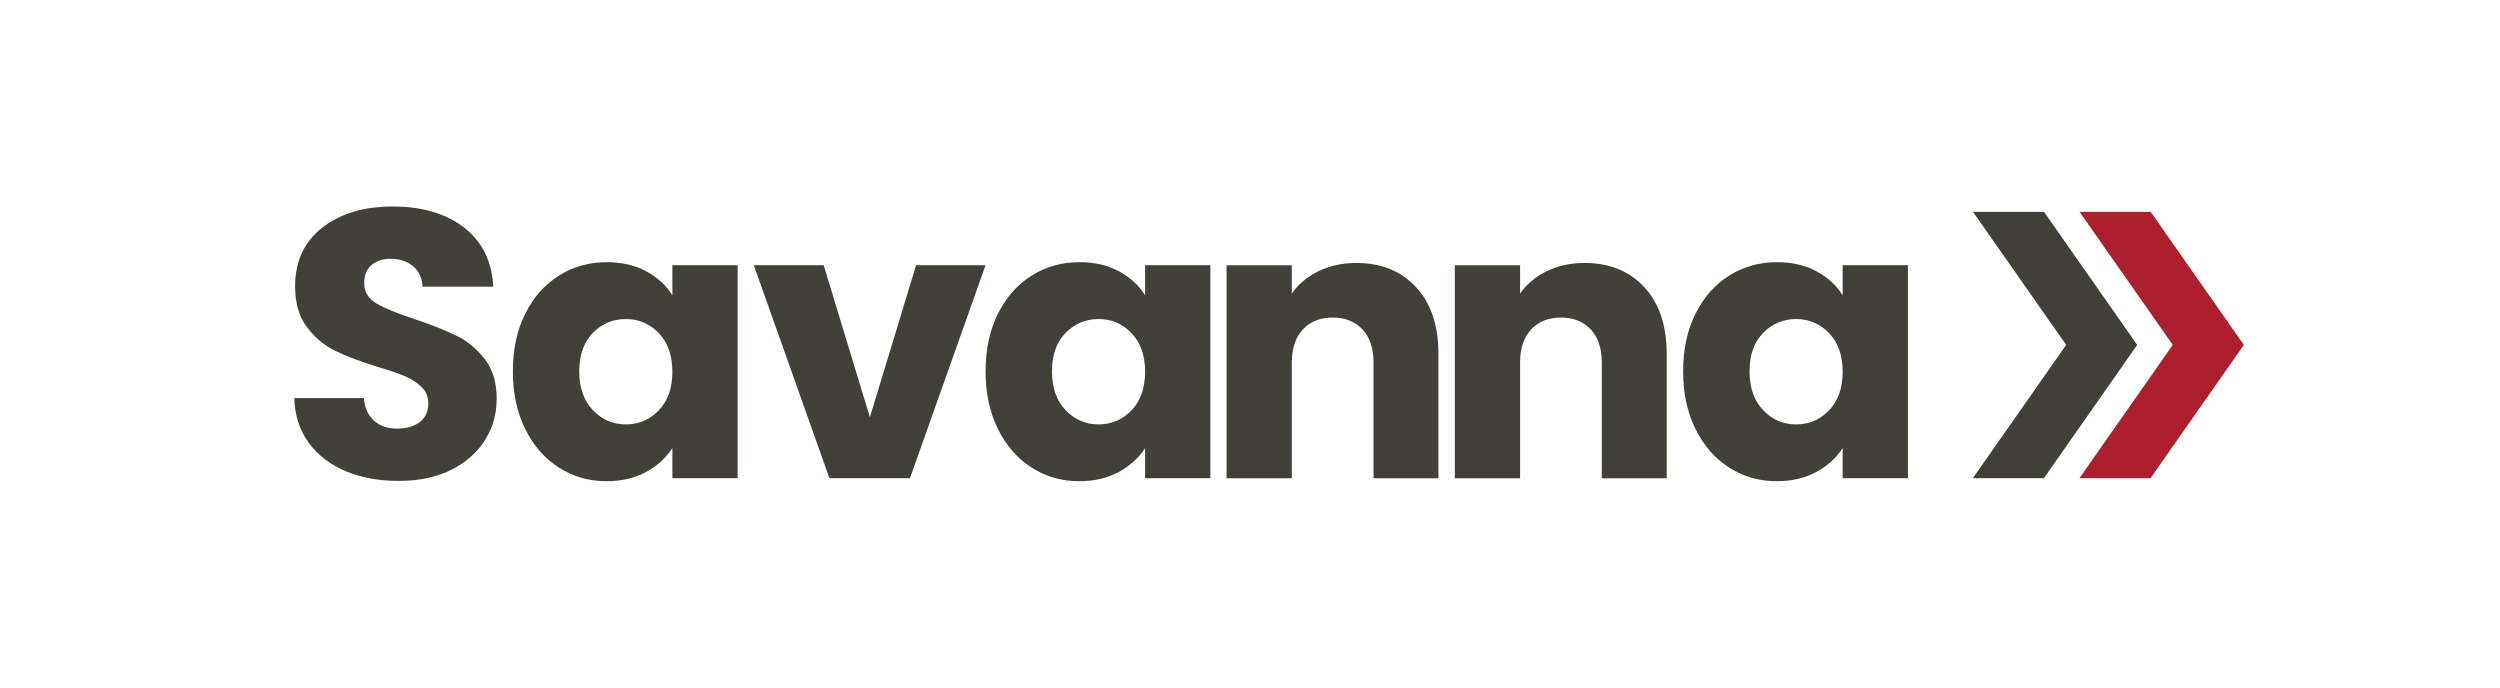 <?xml version="1.0" encoding="UTF-8"?>
<svg id="Layer_1" data-name="Layer 1" xmlns="http://www.w3.org/2000/svg" viewBox="0 0 727.01 200">
  <defs>
    <style>
      .cls-1 {
        fill: #414039;
      }

      .cls-2 {
        fill: #ad1f2c;
      }
    </style>
  </defs>
  <path class="cls-1" d="M100.68,137.07c-4.51-1.85-8.12-4.59-10.82-8.21-2.7-3.62-4.13-7.99-4.27-13.1h20.2c.29,2.89,1.29,5.09,3,6.6,1.7,1.52,3.92,2.28,6.66,2.28s5.03-.65,6.66-1.94c1.63-1.29,2.44-3.09,2.44-5.38,0-1.92-.65-3.51-1.94-4.77-1.3-1.26-2.89-2.29-4.77-3.11-1.89-.81-4.57-1.74-8.05-2.77-5.03-1.55-9.14-3.11-12.32-4.66-3.18-1.55-5.92-3.85-8.21-6.88-2.29-3.03-3.44-6.99-3.44-11.88,0-7.25,2.63-12.93,7.88-17.04,5.25-4.11,12.1-6.16,20.54-6.16s15.5,2.05,20.76,6.16c5.25,4.11,8.07,9.82,8.44,17.15h-20.54c-.15-2.51-1.07-4.5-2.78-5.94-1.7-1.44-3.88-2.16-6.55-2.16-2.29,0-4.14.61-5.55,1.83-1.41,1.22-2.11,2.98-2.11,5.27,0,2.52,1.18,4.48,3.55,5.88,2.37,1.41,6.07,2.92,11.1,4.55,5.03,1.7,9.12,3.33,12.27,4.88,3.14,1.55,5.86,3.81,8.16,6.77,2.29,2.96,3.44,6.77,3.44,11.43s-1.13,8.47-3.39,12.1c-2.26,3.63-5.53,6.51-9.82,8.66-4.29,2.15-9.36,3.22-15.21,3.22s-10.81-.92-15.32-2.77Z"/>
  <path class="cls-1" d="M152.74,91.23c2.4-4.81,5.68-8.51,9.82-11.1,4.14-2.59,8.77-3.89,13.88-3.89,4.37,0,8.2.89,11.49,2.66,3.29,1.78,5.83,4.11,7.6,6.99v-8.77h18.98v61.94h-18.98v-8.77c-1.85,2.89-4.42,5.22-7.71,6.99-3.29,1.78-7.12,2.66-11.49,2.66-5.03,0-9.62-1.31-13.76-3.94-4.15-2.63-7.42-6.36-9.82-11.21-2.41-4.85-3.61-10.45-3.61-16.82s1.2-11.95,3.61-16.76ZM191.59,96.89c-2.63-2.74-5.83-4.11-9.6-4.11s-6.98,1.35-9.6,4.05c-2.63,2.7-3.94,6.42-3.94,11.16s1.31,8.49,3.94,11.27c2.63,2.77,5.83,4.16,9.6,4.16s6.97-1.37,9.6-4.11c2.63-2.74,3.94-6.47,3.94-11.21s-1.31-8.47-3.94-11.21Z"/>
  <path class="cls-1" d="M252.97,121.31l13.43-44.18h20.2l-21.98,61.94h-23.42l-21.98-61.94h20.31l13.43,44.18Z"/>
  <path class="cls-1" d="M290.21,91.23c2.4-4.81,5.68-8.51,9.82-11.1,4.14-2.59,8.77-3.89,13.88-3.89,4.37,0,8.2.89,11.49,2.66,3.29,1.78,5.83,4.11,7.6,6.99v-8.77h18.98v61.94h-18.98v-8.77c-1.85,2.89-4.42,5.22-7.71,6.99-3.29,1.78-7.12,2.66-11.49,2.66-5.03,0-9.62-1.31-13.76-3.94-4.15-2.63-7.42-6.36-9.82-11.21-2.41-4.85-3.61-10.45-3.61-16.82s1.2-11.95,3.61-16.76ZM329.06,96.89c-2.63-2.74-5.83-4.11-9.6-4.11s-6.98,1.35-9.6,4.05c-2.63,2.7-3.94,6.42-3.94,11.16s1.31,8.49,3.94,11.27c2.63,2.77,5.83,4.16,9.6,4.16s6.97-1.37,9.6-4.11c2.63-2.74,3.94-6.47,3.94-11.21s-1.31-8.47-3.94-11.21Z"/>
  <path class="cls-1" d="M411.81,83.52c4.33,4.7,6.49,11.16,6.49,19.37v36.19h-18.87v-33.63c0-4.14-1.07-7.36-3.22-9.66-2.15-2.29-5.03-3.44-8.66-3.44s-6.51,1.15-8.66,3.44c-2.15,2.29-3.22,5.51-3.22,9.66v33.63h-18.98v-61.94h18.98v8.21c1.92-2.74,4.51-4.9,7.77-6.49,3.26-1.59,6.92-2.39,10.99-2.39,7.25,0,13.04,2.35,17.37,7.05Z"/>
  <path class="cls-1" d="M478.19,83.52c4.33,4.7,6.49,11.16,6.49,19.37v36.19h-18.87v-33.63c0-4.14-1.07-7.36-3.22-9.66-2.15-2.29-5.03-3.44-8.66-3.44s-6.51,1.15-8.66,3.44c-2.15,2.29-3.22,5.51-3.22,9.66v33.63h-18.98v-61.94h18.98v8.21c1.92-2.74,4.51-4.9,7.77-6.49,3.26-1.59,6.92-2.39,10.99-2.39,7.25,0,13.04,2.35,17.37,7.05Z"/>
  <path class="cls-1" d="M493.06,91.23c2.4-4.81,5.68-8.51,9.82-11.1,4.14-2.59,8.77-3.89,13.88-3.89,4.37,0,8.2.89,11.49,2.66,3.29,1.78,5.83,4.11,7.6,6.99v-8.77h18.98v61.94h-18.98v-8.77c-1.85,2.89-4.42,5.22-7.71,6.99-3.29,1.78-7.12,2.66-11.49,2.66-5.03,0-9.62-1.31-13.76-3.94-4.15-2.63-7.42-6.36-9.82-11.21-2.41-4.85-3.61-10.45-3.61-16.82s1.2-11.95,3.61-16.76ZM531.91,96.89c-2.63-2.74-5.83-4.11-9.6-4.11s-6.98,1.35-9.6,4.05c-2.63,2.7-3.94,6.42-3.94,11.16s1.31,8.49,3.94,11.27c2.63,2.77,5.83,4.16,9.6,4.16s6.97-1.37,9.6-4.11c2.63-2.74,3.94-6.47,3.94-11.21s-1.31-8.47-3.94-11.21Z"/>
  <g>
    <polygon class="cls-1" points="573.76 61.62 594.42 61.62 621.51 100.3 594.37 139.07 573.7 139.07 600.85 100.3 573.76 61.62"/>
    <polygon class="cls-2" points="604.76 61.62 625.43 61.62 652.52 100.3 625.37 139.07 604.7 139.07 631.85 100.3 604.76 61.62"/>
  </g>
</svg>